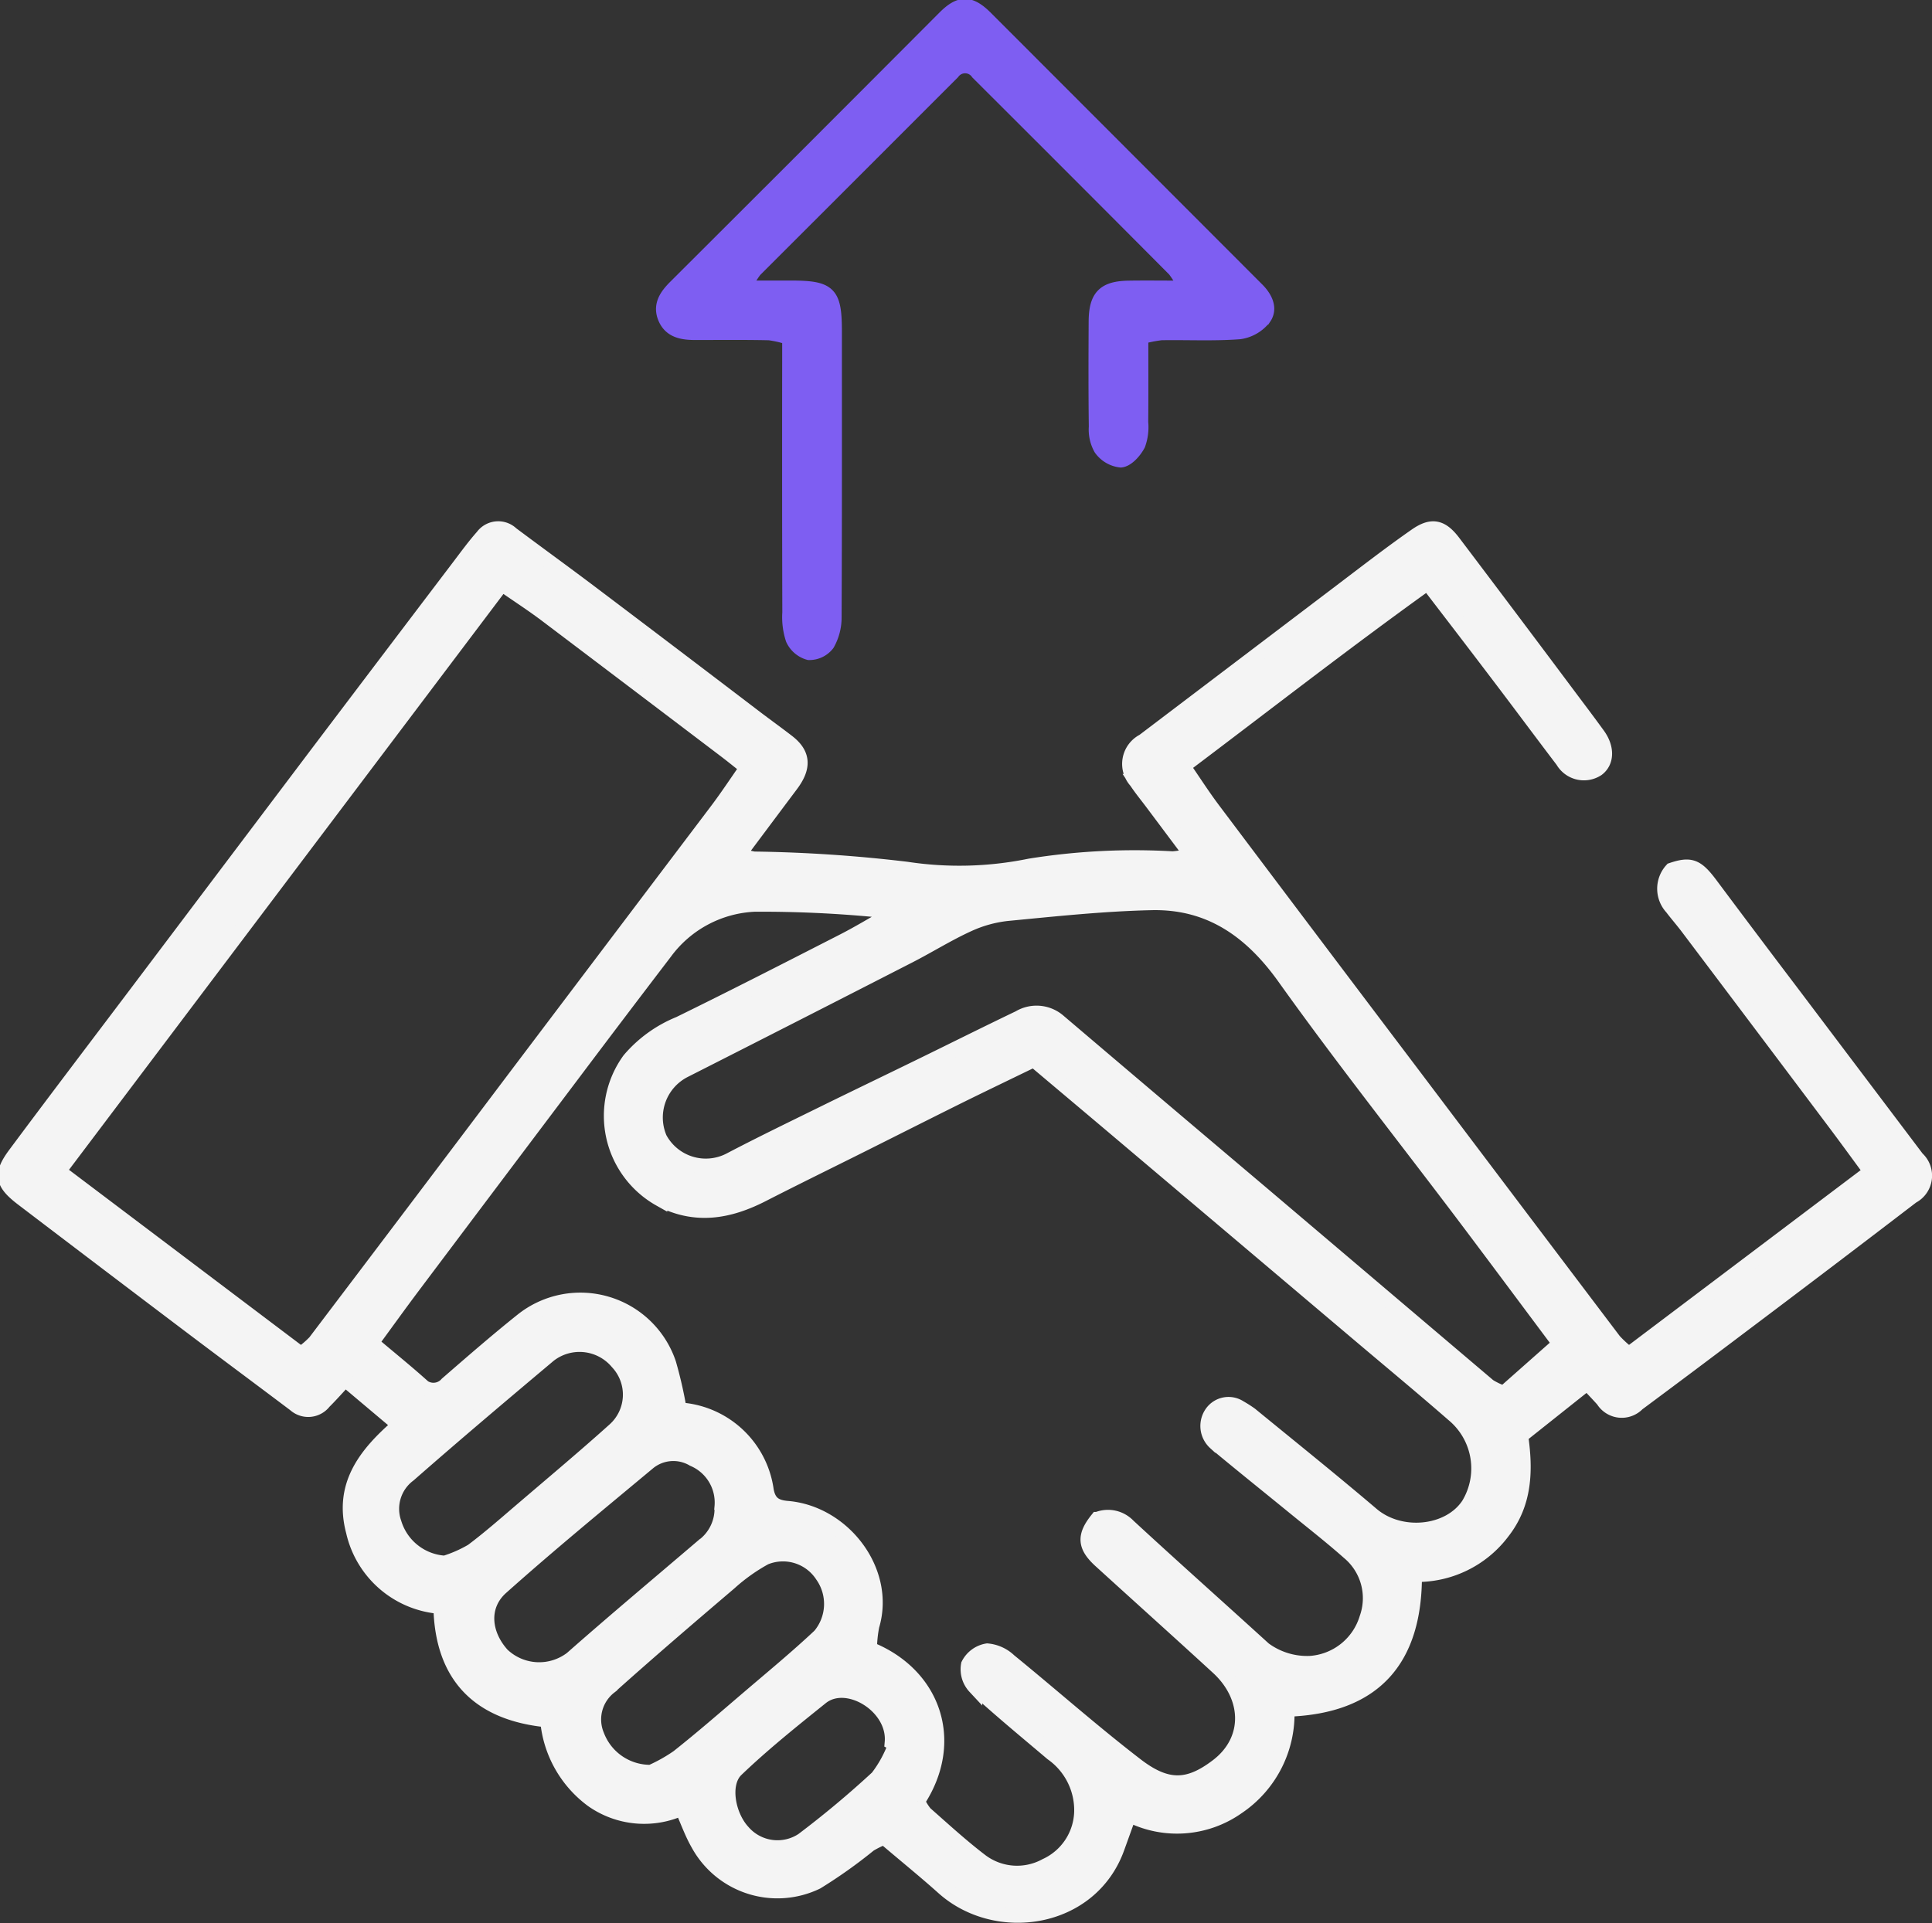 <?xml version="1.0" encoding="UTF-8"?>
<svg xmlns="http://www.w3.org/2000/svg" width="131.111" height="130.549" viewBox="0 0 131.111 130.549">
  <rect x="0" y="0" width="131.111" height="130.549" fill="#333333" stroke="none"/>
  <g id="build_icon" data-name="build icon" transform="translate(2367.91 -658.055)">
    <path id="Path_2001" data-name="Path 2001" d="M-2287.044,700.106l-2.666-3.561c-.365-.489-.755-.959-1.09-1.466a1.742,1.742,0,0,1,.489-2.728q6.7-5.082,13.4-10.166c1.685-1.276,3.357-2.575,5.089-3.782,1.085-.757,1.743-.6,2.544.456q4.059,5.366,8.085,10.757c.578.768,1.156,1.537,1.719,2.314.638.879.614,1.825-.039,2.314a1.656,1.656,0,0,1-2.343-.558c-1.513-1.989-3-4-4.515-5.988-1.488-1.964-2.99-3.917-4.654-6.09-5.6,4.015-10.979,8.213-16.6,12.449.717,1.039,1.344,2.022,2.044,2.952q6.729,8.949,13.483,17.879,6.86,9.092,13.73,18.174a7.612,7.612,0,0,0,1,.908l16.421-12.392c-.868-1.178-1.667-2.281-2.484-3.368q-4.964-6.608-9.942-13.207c-.346-.46-.727-.893-1.076-1.353a1.885,1.885,0,0,1-.01-2.546c1.286-.434,1.7-.259,2.642,1q2.76,3.7,5.551,7.378,4.226,5.6,8.454,11.2a1.577,1.577,0,0,1-.331,2.567q-5.8,4.442-11.636,8.833-3.488,2.637-7,5.246a1.488,1.488,0,0,1-2.341-.25c-.319-.354-.647-.7-1.078-1.156l-4.506,3.583c.339,2.345.286,4.579-1.242,6.532a7.251,7.251,0,0,1-5.966,2.892c.023,5.749-2.7,8.951-8.653,9.148a7.62,7.62,0,0,1-3.368,6.636,7.117,7.117,0,0,1-7.35.514c-.3.835-.554,1.543-.81,2.25-1.8,5.005-8.2,5.928-11.8,2.7-1.264-1.132-2.586-2.2-4.012-3.415a6.6,6.6,0,0,0-1,.489,33.335,33.335,0,0,1-3.578,2.544,6.131,6.131,0,0,1-8.051-2.584c-.423-.733-.705-1.55-1.1-2.427a6.1,6.1,0,0,1-6.081-.552,7.542,7.542,0,0,1-3.038-5.432c-4.666-.448-7.155-2.992-7.245-7.7a6.557,6.557,0,0,1-5.931-5.091c-.825-3.1.765-5.211,3.119-7.235l-3.68-3.1c-.6.647-1,1.1-1.431,1.526a1.35,1.35,0,0,1-1.975.182c-2.378-1.792-4.77-3.567-7.146-5.363q-5.673-4.289-11.333-8.6c-1.393-1.061-1.526-1.656-.5-3.032,2.751-3.7,5.547-7.372,8.326-11.056q5.99-7.943,11.982-15.886,4.9-6.48,9.808-12.946c.522-.687,1.03-1.388,1.6-2.031a1.311,1.311,0,0,1,1.966-.175c1.794,1.342,3.612,2.657,5.4,4.008q5.6,4.229,11.18,8.484c.714.542,1.444,1.065,2.153,1.614,1.065.824,1.132,1.714.237,2.91q-1.556,2.076-3.109,4.156a5.026,5.026,0,0,0-.326.631,4.759,4.759,0,0,0,.914.252,97.788,97.788,0,0,1,10.366.693,23.854,23.854,0,0,0,8.353-.215,44.886,44.886,0,0,1,9.7-.492A6.973,6.973,0,0,0-2287.044,700.106Zm-18.592,64.205a3.452,3.452,0,0,0,.507.83c1.247,1.1,2.478,2.232,3.8,3.238a4.07,4.07,0,0,0,4.391.314,4.152,4.152,0,0,0,2.425-3.672,4.714,4.714,0,0,0-2-3.955c-1.761-1.492-3.544-2.959-5.24-4.52a1.743,1.743,0,0,1-.438-1.506,1.759,1.759,0,0,1,1.279-.939,2.487,2.487,0,0,1,1.5.684c2.883,2.349,5.667,4.821,8.614,7.086,2.086,1.6,3.556,1.548,5.525.035,2.269-1.743,2.2-4.668.022-6.67-2.646-2.429-5.319-4.828-7.974-7.246-1.081-.985-1.127-1.679-.214-2.814a1.9,1.9,0,0,1,2.1.452c2.8,2.587,5.649,5.127,8.474,7.693a4.917,4.917,0,0,0,3.864,1.628,4.316,4.316,0,0,0,3.844-3.062,4.045,4.045,0,0,0-1.229-4.473c-1.2-1.063-2.463-2.048-3.705-3.062-1.785-1.459-3.589-2.9-5.359-4.378a1.535,1.535,0,0,1-.221-2.015,1.383,1.383,0,0,1,1.893-.361,8.107,8.107,0,0,1,.729.465c2.752,2.254,5.527,4.48,8.235,6.785,1.942,1.654,5.255,1.32,6.564-.669a4.753,4.753,0,0,0-1.049-6.129c-2.028-1.769-4.1-3.488-6.156-5.226q-8.479-7.174-16.962-14.347c-1.76-1.486-3.521-2.967-5.333-4.495-1.743.848-3.441,1.661-5.126,2.494-2.175,1.08-4.34,2.175-6.512,3.262-2.255,1.129-4.524,2.236-6.769,3.386-2.282,1.171-4.557,1.581-6.969.317a6.484,6.484,0,0,1-2.071-9.454,8.772,8.772,0,0,1,3.384-2.445c3.734-1.829,7.434-3.725,11.135-5.618,1.025-.523,2.008-1.123,3.184-1.787a3.9,3.9,0,0,0-.85-.323,82.116,82.116,0,0,0-8.349-.381,7.992,7.992,0,0,0-6.089,3.255q-3.18,4.163-6.327,8.349-5.38,7.139-10.749,14.283c-.934,1.244-1.84,2.506-2.845,3.879,1.184,1,2.249,1.862,3.272,2.77a1.218,1.218,0,0,0,1.858.016c1.694-1.471,3.388-2.947,5.14-4.345a6.333,6.333,0,0,1,9.909,2.956,28.825,28.825,0,0,1,.693,3.01.376.376,0,0,0,.1.073,1.1,1.1,0,0,0,.27.095,6.347,6.347,0,0,1,5.56,5.438c.159.857.589,1.145,1.428,1.216,3.8.321,6.838,4.27,5.741,7.966a8.211,8.211,0,0,0-.162,1.585C-2304.529,755.728-2302.976,760.276-2305.636,764.311Zm-41.855-30.351a6.107,6.107,0,0,0,.961-.817q6.876-9.073,13.727-18.163,6.775-8.966,13.553-17.93c.7-.928,1.338-1.9,2.037-2.9-.631-.5-1.074-.861-1.53-1.205q-6.048-4.59-12.1-9.166c-.952-.717-1.955-1.364-3.011-2.1l-30.074,39.871Zm85.428-.7c-2.334-3.122-4.51-6.052-6.708-8.966-4-5.292-8.115-10.494-11.965-15.888-2.283-3.2-5.091-5.166-9.03-5.078-3.264.071-6.526.421-9.781.733a8.554,8.554,0,0,0-2.678.746c-1.362.622-2.64,1.426-3.977,2.112q-7.636,3.914-15.293,7.8a3.589,3.589,0,0,0-1.643,4.6,3.548,3.548,0,0,0,4.786,1.46c2.121-1.112,4.28-2.153,6.428-3.211,2.179-1.07,4.367-2.121,6.548-3.187,2.21-1.08,4.41-2.181,6.627-3.244a2.294,2.294,0,0,1,2.7.246q6.846,5.823,13.712,11.626,7.732,6.562,15.466,13.127a4.632,4.632,0,0,0,1.021.476Zm-75.671,14.887a8.724,8.724,0,0,0,1.872-.824c1.252-.939,2.425-1.986,3.618-3,2.022-1.729,4.061-3.439,6.038-5.217a3.213,3.213,0,0,0,.2-4.588,3.357,3.357,0,0,0-4.651-.485c-3.187,2.68-6.369,5.366-9.5,8.114a2.888,2.888,0,0,0-1,3.286A3.834,3.834,0,0,0-2337.734,748.143Zm13.991,14.2a11.04,11.04,0,0,0,1.836-1.027c1.632-1.291,3.2-2.66,4.785-4.013,1.628-1.393,3.288-2.759,4.848-4.227a3.356,3.356,0,0,0,.169-4.1,3.189,3.189,0,0,0-3.887-1.205,12.59,12.59,0,0,0-2.406,1.712c-2.73,2.325-5.454,4.659-8.124,7.051a2.808,2.808,0,0,0-.874,3.311A3.861,3.861,0,0,0-2323.743,762.342Zm4.821-18.017a3.2,3.2,0,0,0-1.938-3.24,2.669,2.669,0,0,0-3.076.259c-3.344,2.788-6.712,5.551-9.959,8.45-1.406,1.255-1.2,3.182.073,4.581a3.631,3.631,0,0,0,4.706.253c2.93-2.584,5.928-5.093,8.9-7.631A3.143,3.143,0,0,0-2318.922,744.325Zm11.789,16.114-.239-.128c.214-2.465-3.06-4.462-4.814-3.049-1.966,1.581-3.944,3.162-5.762,4.907-.969.93-.578,3.116.479,4.243a3.1,3.1,0,0,0,4.024.536,66.205,66.205,0,0,0,5.083-4.249A8.179,8.179,0,0,0-2307.133,760.438Z" transform="translate(0 16.01)" fill="#f4f4f4" stroke="#f4f4f4" stroke-width="1"></path>
    <path id="Path_2002" data-name="Path 2002" d="M-2310.639,680.926c0,2.068.011,3.928-.007,5.788a3.435,3.435,0,0,1-.188,1.506c-.241.458-.734,1.021-1.17,1.07a1.9,1.9,0,0,1-1.353-.8,2.619,2.619,0,0,1-.321-1.466c-.031-2.376-.024-4.754-.011-7.131.009-1.709.562-2.265,2.25-2.288,1.176-.018,2.352,0,3.846,0a7.3,7.3,0,0,0-.753-1.247q-6.665-6.7-13.353-13.368a1.061,1.061,0,0,0-1.734-.02q-6.712,6.715-13.428,13.428a7.421,7.421,0,0,0-.727,1.2h3.142c2.675,0,3.011.336,3.012,2.985,0,6.459.01,12.917-.02,19.376a3.63,3.63,0,0,1-.469,1.8,1.533,1.533,0,0,1-1.249.6,1.689,1.689,0,0,1-1.082-.926,4.775,4.775,0,0,1-.224-1.8q-.022-8.627-.009-17.255v-1.4a7.038,7.038,0,0,0-1.376-.325c-1.67-.038-3.341-.018-5.013-.018-.837,0-1.657-.115-2.033-.974s.058-1.506.678-2.124q9.152-9.127,18.277-18.282c1.048-1.047,1.723-1.028,2.788.036q9.2,9.209,18.4,18.422c.565.563.9,1.275.492,1.884a2.535,2.535,0,0,1-1.685.987c-1.758.131-3.53.036-5.3.066A8.677,8.677,0,0,0-2310.639,680.926Z" transform="translate(20.158 0)" fill="#7e5ef2" stroke="#7e5ef2" stroke-width="1"></path>
  </g>
</svg>
